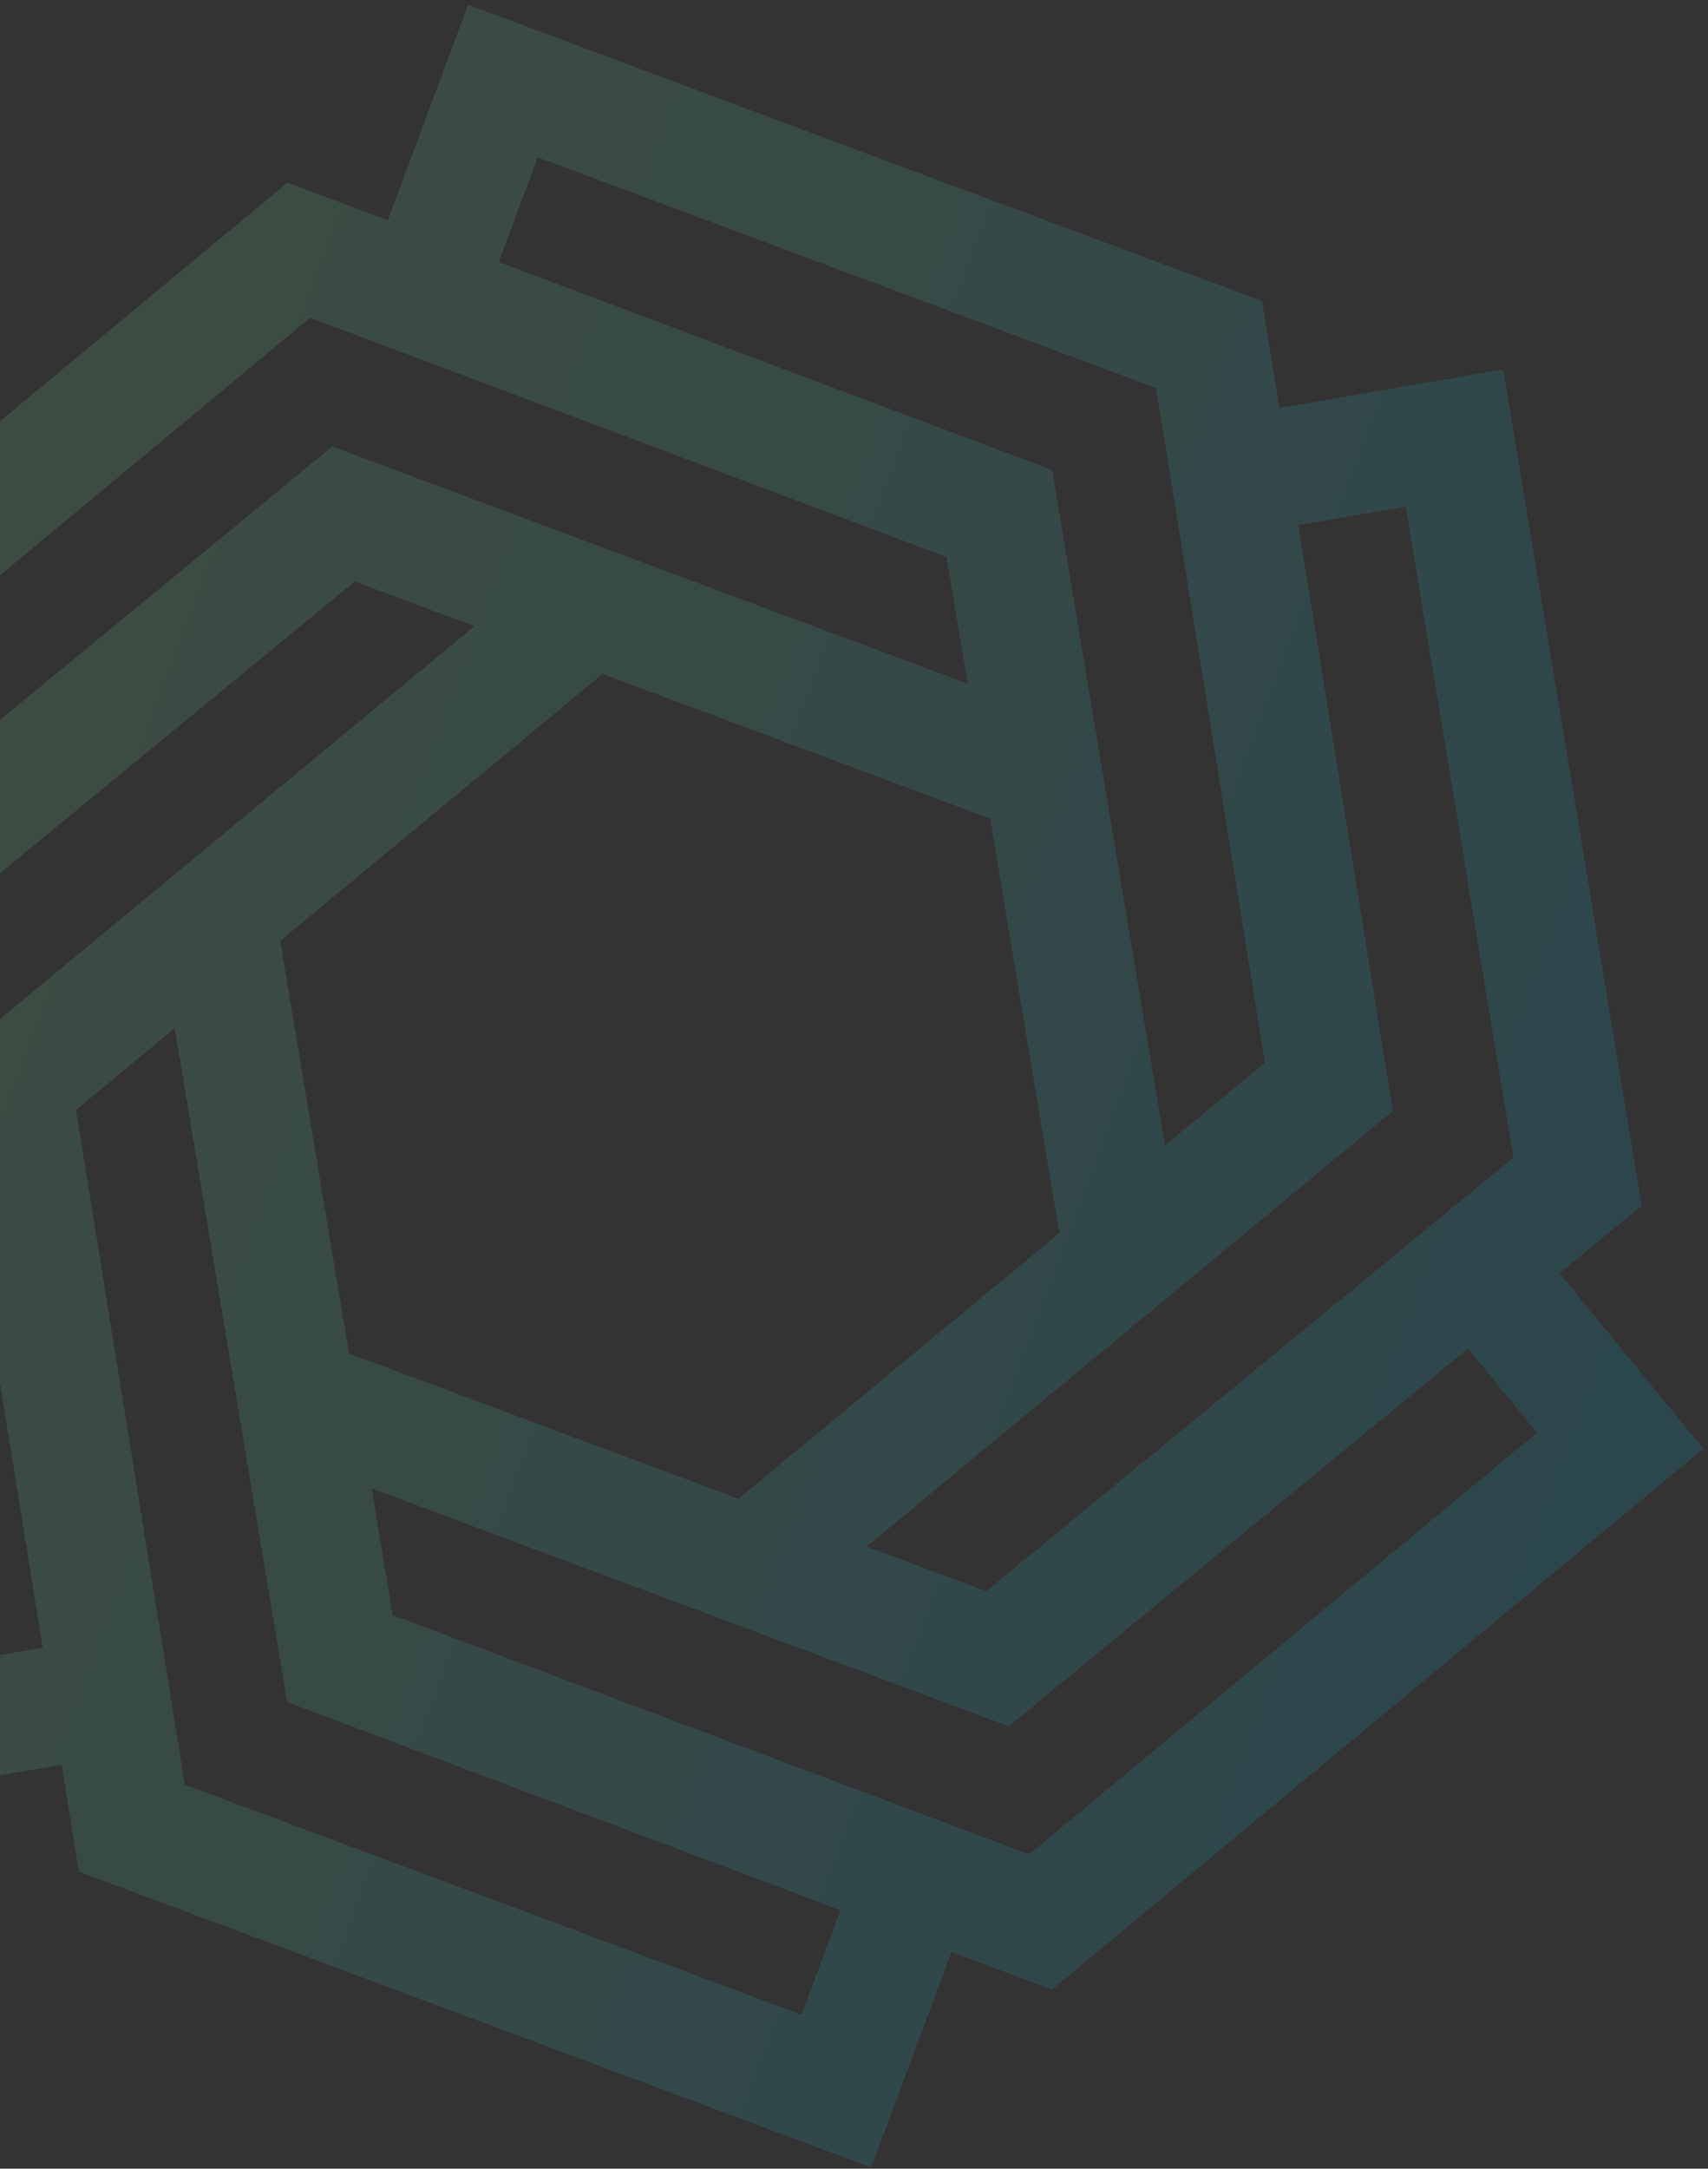<svg xmlns="http://www.w3.org/2000/svg" width="171" height="217" viewBox="0 0 171 217" fill="none"><rect x="0" y="0" width="171" height="217" fill="#333333" stroke="none"/><g opacity="0.13"><path d="M148.167 127.041L162.2 144.163L104.167 192.313L34.035 165.964L21.644 91.74M29.674 139.795L99.868 165.975L157.944 118.224L145.615 43.831L123.797 47.582M75.074 156.727L133.045 108.746L121.051 34.478L50.354 8.11L42.632 28.814M112.444 125.605L100.053 51.381L29.921 25.032L-28.112 73.183L-14.079 90.305M104.581 77.613L34.387 51.433L-23.688 99.184L-11.359 173.577L10.459 169.826M59.181 60.68L1.211 108.662L13.204 182.93L83.734 209.235L91.456 188.531" stroke="white" stroke-width="11.83" stroke-miterlimit="10"></path><path d="M148.167 127.041L162.2 144.163L104.167 192.313L34.035 165.964L21.644 91.74M29.674 139.795L99.868 165.975L157.944 118.224L145.615 43.831L123.797 47.582M75.074 156.727L133.045 108.746L121.051 34.478L50.354 8.11L42.632 28.814M112.444 125.605L100.053 51.381L29.921 25.032L-28.112 73.183L-14.079 90.305M104.581 77.613L34.387 51.433L-23.688 99.184L-11.359 173.577L10.459 169.826M59.181 60.68L1.211 108.662L13.204 182.93L83.734 209.235L91.456 188.531" stroke="url(#paint0_linear_121_18)" stroke-width="11.83" stroke-miterlimit="10"></path></g><defs><linearGradient id="paint0_linear_121_18" x1="131.312" y1="226.98" x2="-59" y2="156" gradientUnits="userSpaceOnUse"><stop stop-color="#00C9FF"></stop><stop offset="1" stop-color="#92FE9D"></stop></linearGradient></defs></svg>